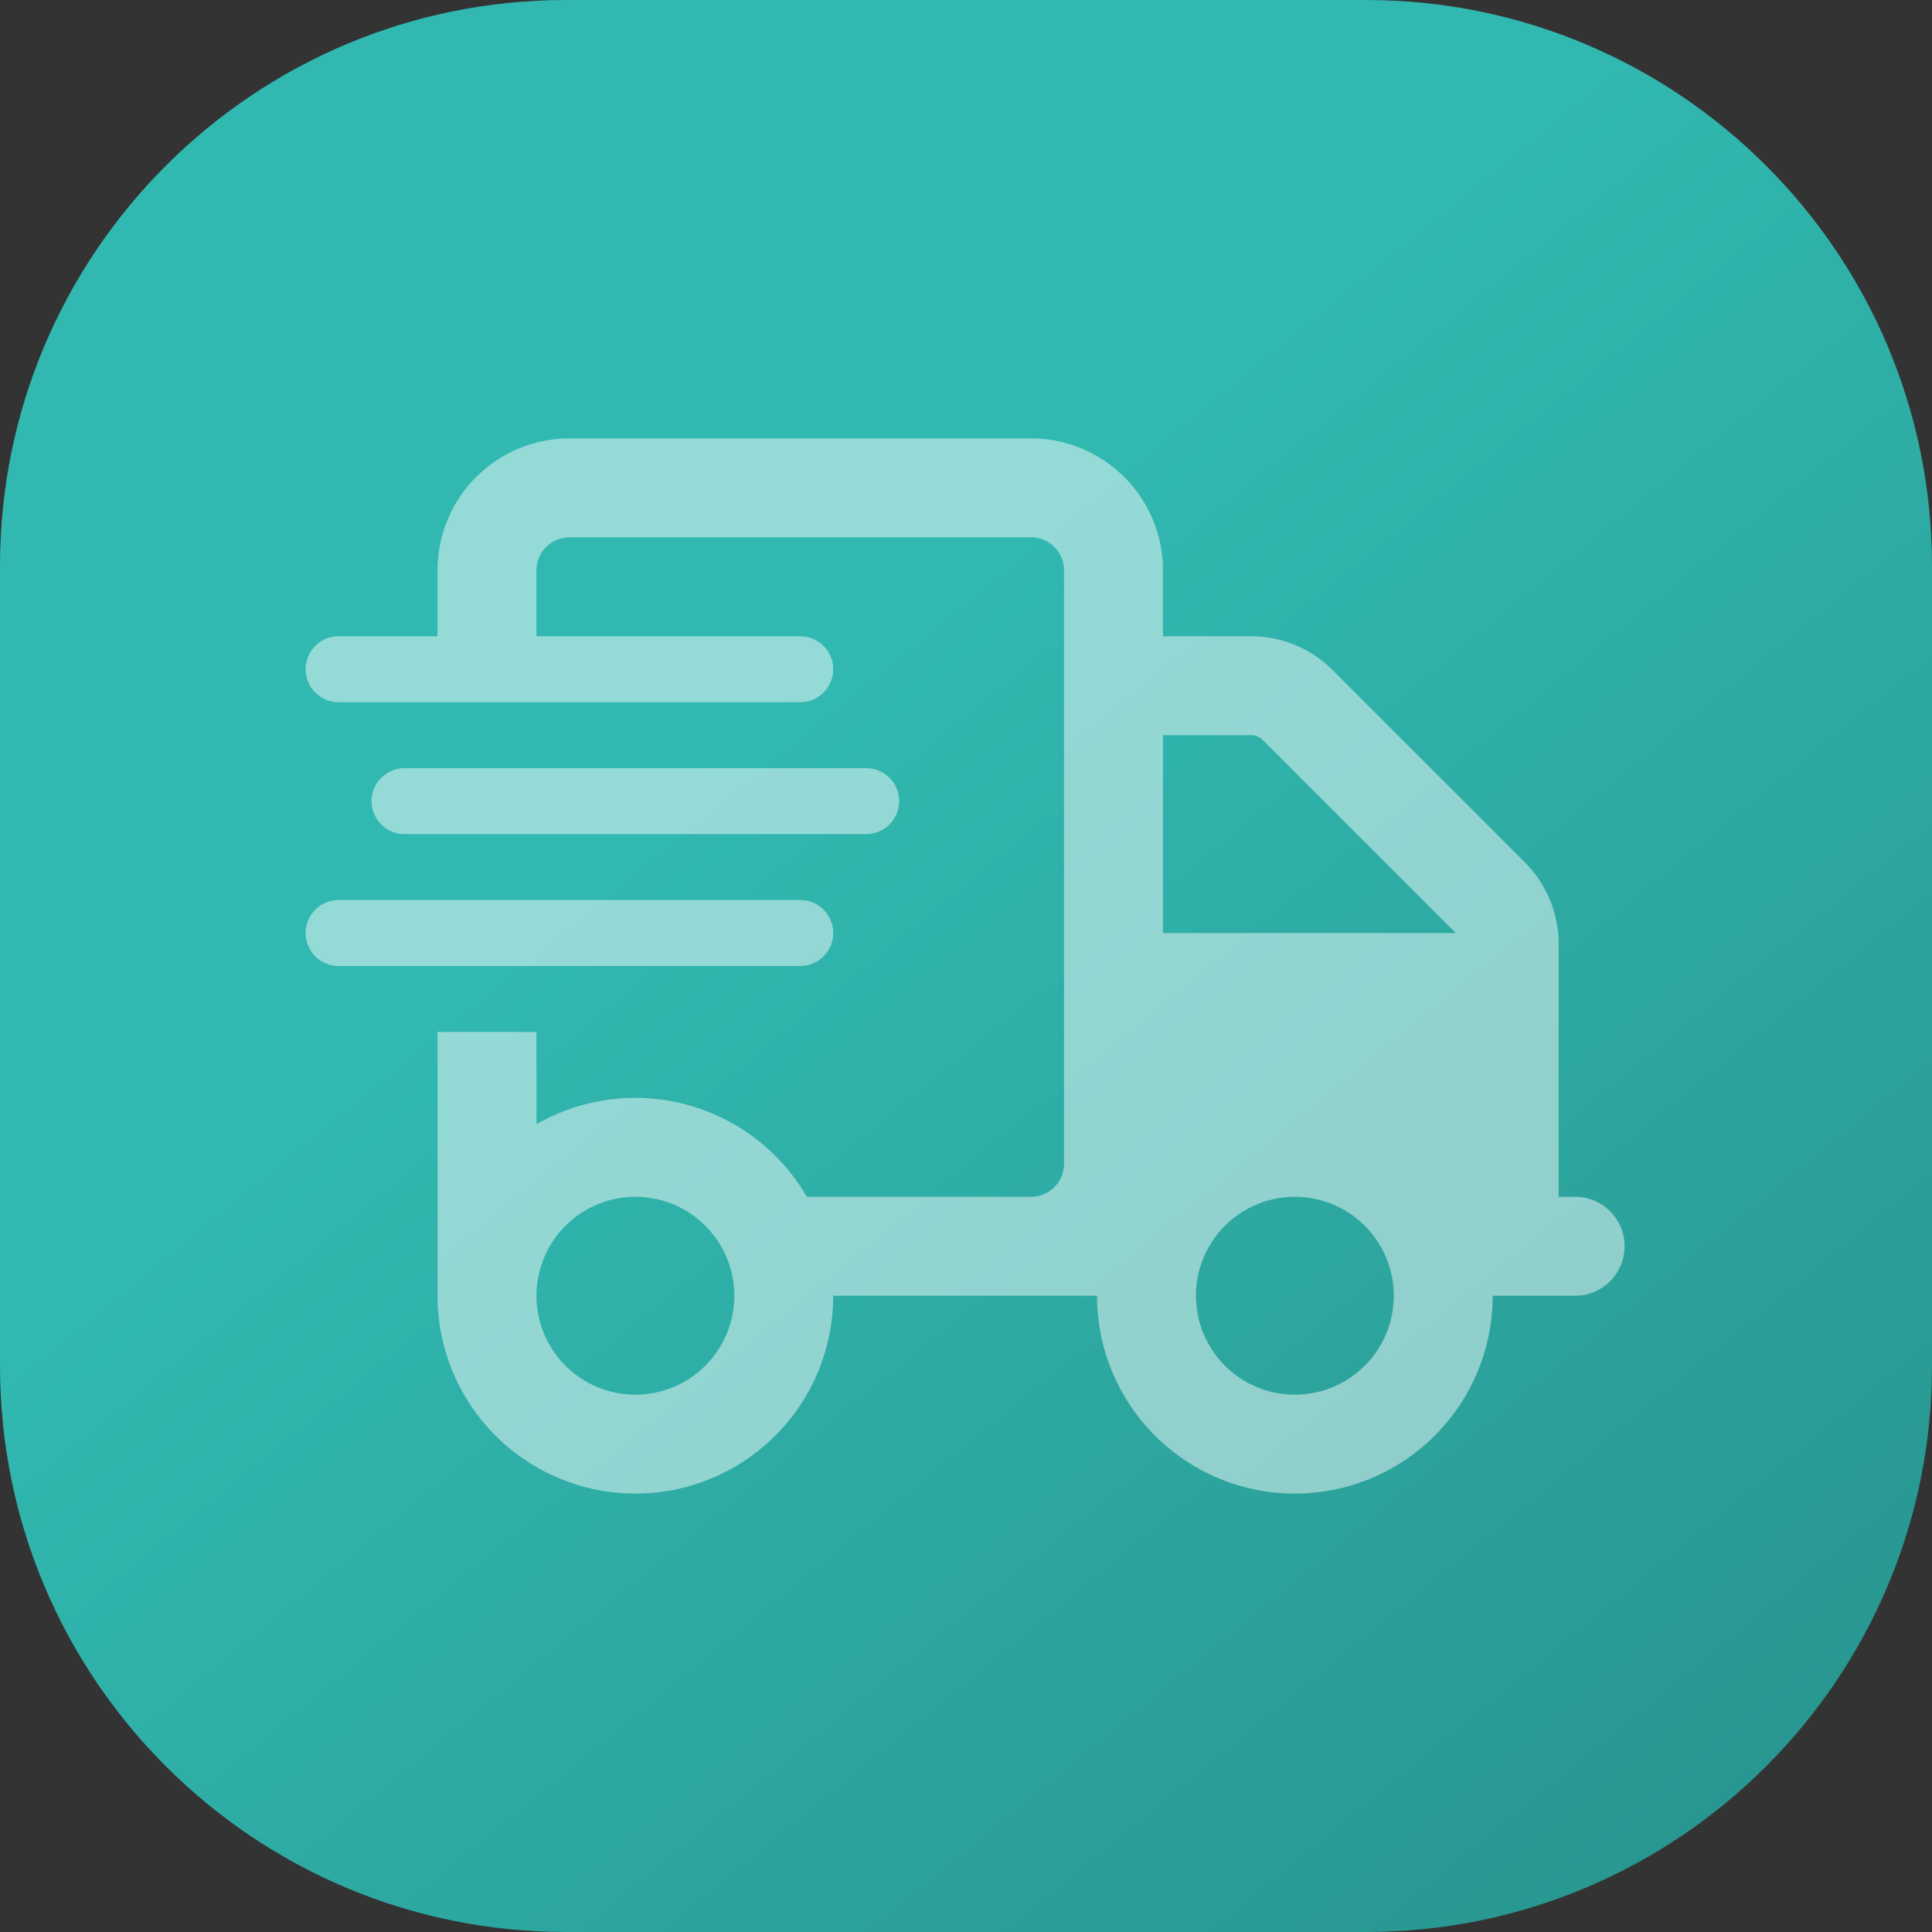<svg xmlns="http://www.w3.org/2000/svg" xmlns:xlink="http://www.w3.org/1999/xlink" width="1024" height="1024" viewBox="0 0 1024 1024">
  <rect x="0" y="0" width="1024" height="1024" fill="#333333" stroke="none"/>
  <defs>
    <linearGradient id="linear-gradient" x1="0.375" y1="0.376" x2="1.674" y2="1.964" gradientUnits="objectBoundingBox">
      <stop offset="0" stop-color="#31b9b1"/>
      <stop offset="1" stop-color="#195d59"/>
    </linearGradient>
  </defs>
  <g id="Groupe_579" data-name="Groupe 579" transform="translate(9522 759)">
    <path id="Tracé_156" data-name="Tracé 156" d="M300,0H724c165.685,0,300,134.315,300,300V724c0,165.685-134.315,300-300,300H300C134.315,1024,0,889.685,0,724V300C0,134.315,134.315,0,300,0Z" transform="translate(-9522 -759)" fill="url(#linear-gradient)"/>
    <path id="Tracé_182" data-name="Tracé 182" d="M384.49,52.43H139.814a17.5,17.5,0,0,0-17.477,17.477v34.954H262.152a17.477,17.477,0,1,1,0,34.954H17.477a17.477,17.477,0,1,1,0-34.954h52.43V69.907A69.9,69.9,0,0,1,139.814,0H384.49A69.937,69.937,0,0,1,454.4,69.907v34.954h46.641a61.086,61.086,0,0,1,43.255,17.914L646.2,224.686a61.086,61.086,0,0,1,17.914,43.255V401.967h8.738a26.215,26.215,0,0,1,0,52.43H629.165a104.861,104.861,0,0,1-209.722,0H279.629a104.861,104.861,0,0,1-209.722,0V314.583h52.43v48.935a105.079,105.079,0,0,1,143.31,38.449H384.49a17.528,17.528,0,0,0,17.477-17.477V69.907A17.5,17.5,0,0,0,384.49,52.43ZM507.264,159.8a8.659,8.659,0,0,0-6.226-2.512H454.4V262.152H609.5l-.219-.218-.109-.218Zm-332.5,242.163A52.43,52.43,0,1,0,227.2,454.4,52.444,52.444,0,0,0,174.768,401.967ZM524.3,506.827a52.43,52.43,0,1,0-52.43-52.43A52.444,52.444,0,0,0,524.3,506.827Zm-227.2-332.059a17.477,17.477,0,1,1,0,34.954H52.43a17.477,17.477,0,1,1,0-34.954Zm-34.954,69.907a17.477,17.477,0,1,1,0,34.954H17.477a17.477,17.477,0,1,1,0-34.954Z" transform="translate(-9360 -526.629)" fill="#fff" opacity="0.48"/>
  </g>
</svg>
